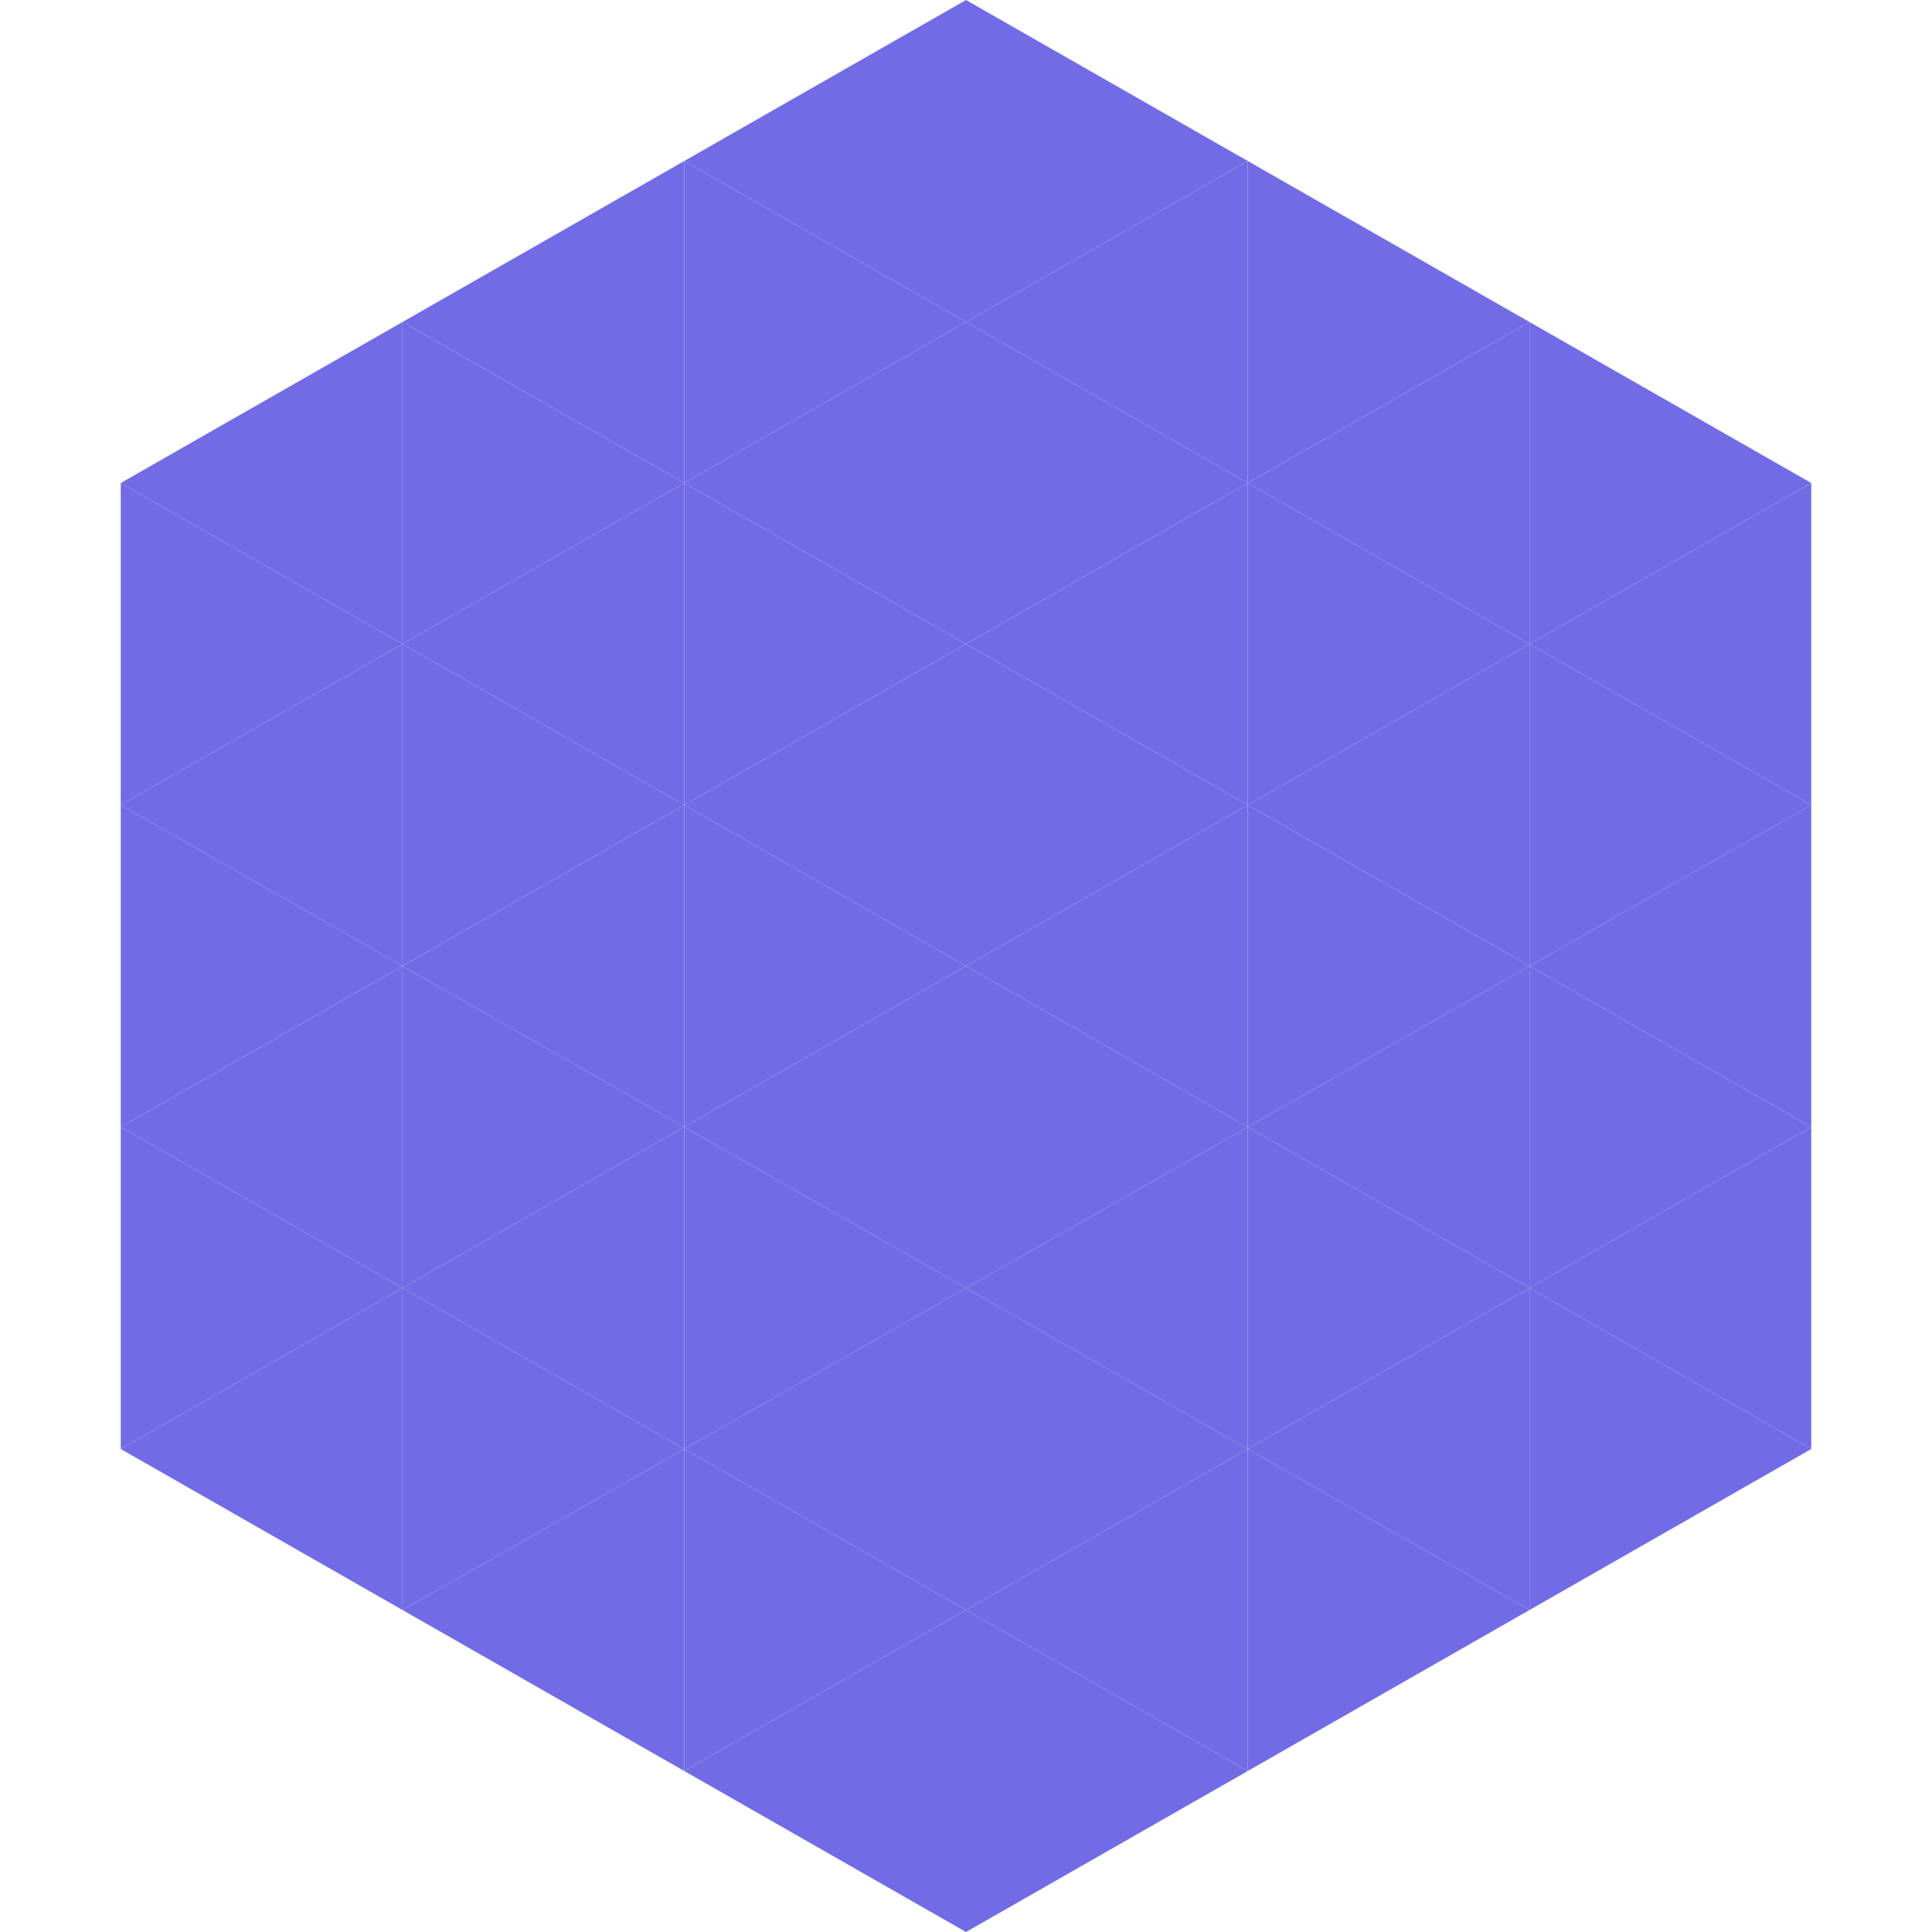 <?xml version="1.0"?>
<!-- Generated by SVGo -->
<svg width="240" height="240"
     xmlns="http://www.w3.org/2000/svg"
     xmlns:xlink="http://www.w3.org/1999/xlink">
<polygon points="50,40 15,60 50,80" style="fill:rgb(113,108,229)" />
<polygon points="190,40 225,60 190,80" style="fill:rgb(113,108,229)" />
<polygon points="15,60 50,80 15,100" style="fill:rgb(113,108,229)" />
<polygon points="225,60 190,80 225,100" style="fill:rgb(113,108,229)" />
<polygon points="50,80 15,100 50,120" style="fill:rgb(113,108,229)" />
<polygon points="190,80 225,100 190,120" style="fill:rgb(113,108,229)" />
<polygon points="15,100 50,120 15,140" style="fill:rgb(113,108,229)" />
<polygon points="225,100 190,120 225,140" style="fill:rgb(113,108,229)" />
<polygon points="50,120 15,140 50,160" style="fill:rgb(113,108,229)" />
<polygon points="190,120 225,140 190,160" style="fill:rgb(113,108,229)" />
<polygon points="15,140 50,160 15,180" style="fill:rgb(113,108,229)" />
<polygon points="225,140 190,160 225,180" style="fill:rgb(113,108,229)" />
<polygon points="50,160 15,180 50,200" style="fill:rgb(113,108,229)" />
<polygon points="190,160 225,180 190,200" style="fill:rgb(113,108,229)" />
<polygon points="15,180 50,200 15,220" style="fill:rgb(255,255,255); fill-opacity:0" />
<polygon points="225,180 190,200 225,220" style="fill:rgb(255,255,255); fill-opacity:0" />
<polygon points="50,0 85,20 50,40" style="fill:rgb(255,255,255); fill-opacity:0" />
<polygon points="190,0 155,20 190,40" style="fill:rgb(255,255,255); fill-opacity:0" />
<polygon points="85,20 50,40 85,60" style="fill:rgb(113,108,229)" />
<polygon points="155,20 190,40 155,60" style="fill:rgb(113,108,229)" />
<polygon points="50,40 85,60 50,80" style="fill:rgb(113,108,229)" />
<polygon points="190,40 155,60 190,80" style="fill:rgb(113,108,229)" />
<polygon points="85,60 50,80 85,100" style="fill:rgb(113,108,229)" />
<polygon points="155,60 190,80 155,100" style="fill:rgb(113,108,229)" />
<polygon points="50,80 85,100 50,120" style="fill:rgb(113,108,229)" />
<polygon points="190,80 155,100 190,120" style="fill:rgb(113,108,229)" />
<polygon points="85,100 50,120 85,140" style="fill:rgb(113,108,229)" />
<polygon points="155,100 190,120 155,140" style="fill:rgb(113,108,229)" />
<polygon points="50,120 85,140 50,160" style="fill:rgb(113,108,229)" />
<polygon points="190,120 155,140 190,160" style="fill:rgb(113,108,229)" />
<polygon points="85,140 50,160 85,180" style="fill:rgb(113,108,229)" />
<polygon points="155,140 190,160 155,180" style="fill:rgb(113,108,229)" />
<polygon points="50,160 85,180 50,200" style="fill:rgb(113,108,229)" />
<polygon points="190,160 155,180 190,200" style="fill:rgb(113,108,229)" />
<polygon points="85,180 50,200 85,220" style="fill:rgb(113,108,229)" />
<polygon points="155,180 190,200 155,220" style="fill:rgb(113,108,229)" />
<polygon points="120,0 85,20 120,40" style="fill:rgb(113,108,229)" />
<polygon points="120,0 155,20 120,40" style="fill:rgb(113,108,229)" />
<polygon points="85,20 120,40 85,60" style="fill:rgb(113,108,229)" />
<polygon points="155,20 120,40 155,60" style="fill:rgb(113,108,229)" />
<polygon points="120,40 85,60 120,80" style="fill:rgb(113,108,229)" />
<polygon points="120,40 155,60 120,80" style="fill:rgb(113,108,229)" />
<polygon points="85,60 120,80 85,100" style="fill:rgb(113,108,229)" />
<polygon points="155,60 120,80 155,100" style="fill:rgb(113,108,229)" />
<polygon points="120,80 85,100 120,120" style="fill:rgb(113,108,229)" />
<polygon points="120,80 155,100 120,120" style="fill:rgb(113,108,229)" />
<polygon points="85,100 120,120 85,140" style="fill:rgb(113,108,229)" />
<polygon points="155,100 120,120 155,140" style="fill:rgb(113,108,229)" />
<polygon points="120,120 85,140 120,160" style="fill:rgb(113,108,229)" />
<polygon points="120,120 155,140 120,160" style="fill:rgb(113,108,229)" />
<polygon points="85,140 120,160 85,180" style="fill:rgb(113,108,229)" />
<polygon points="155,140 120,160 155,180" style="fill:rgb(113,108,229)" />
<polygon points="120,160 85,180 120,200" style="fill:rgb(113,108,229)" />
<polygon points="120,160 155,180 120,200" style="fill:rgb(113,108,229)" />
<polygon points="85,180 120,200 85,220" style="fill:rgb(113,108,229)" />
<polygon points="155,180 120,200 155,220" style="fill:rgb(113,108,229)" />
<polygon points="120,200 85,220 120,240" style="fill:rgb(113,108,229)" />
<polygon points="120,200 155,220 120,240" style="fill:rgb(113,108,229)" />
<polygon points="85,220 120,240 85,260" style="fill:rgb(255,255,255); fill-opacity:0" />
<polygon points="155,220 120,240 155,260" style="fill:rgb(255,255,255); fill-opacity:0" />
</svg>
